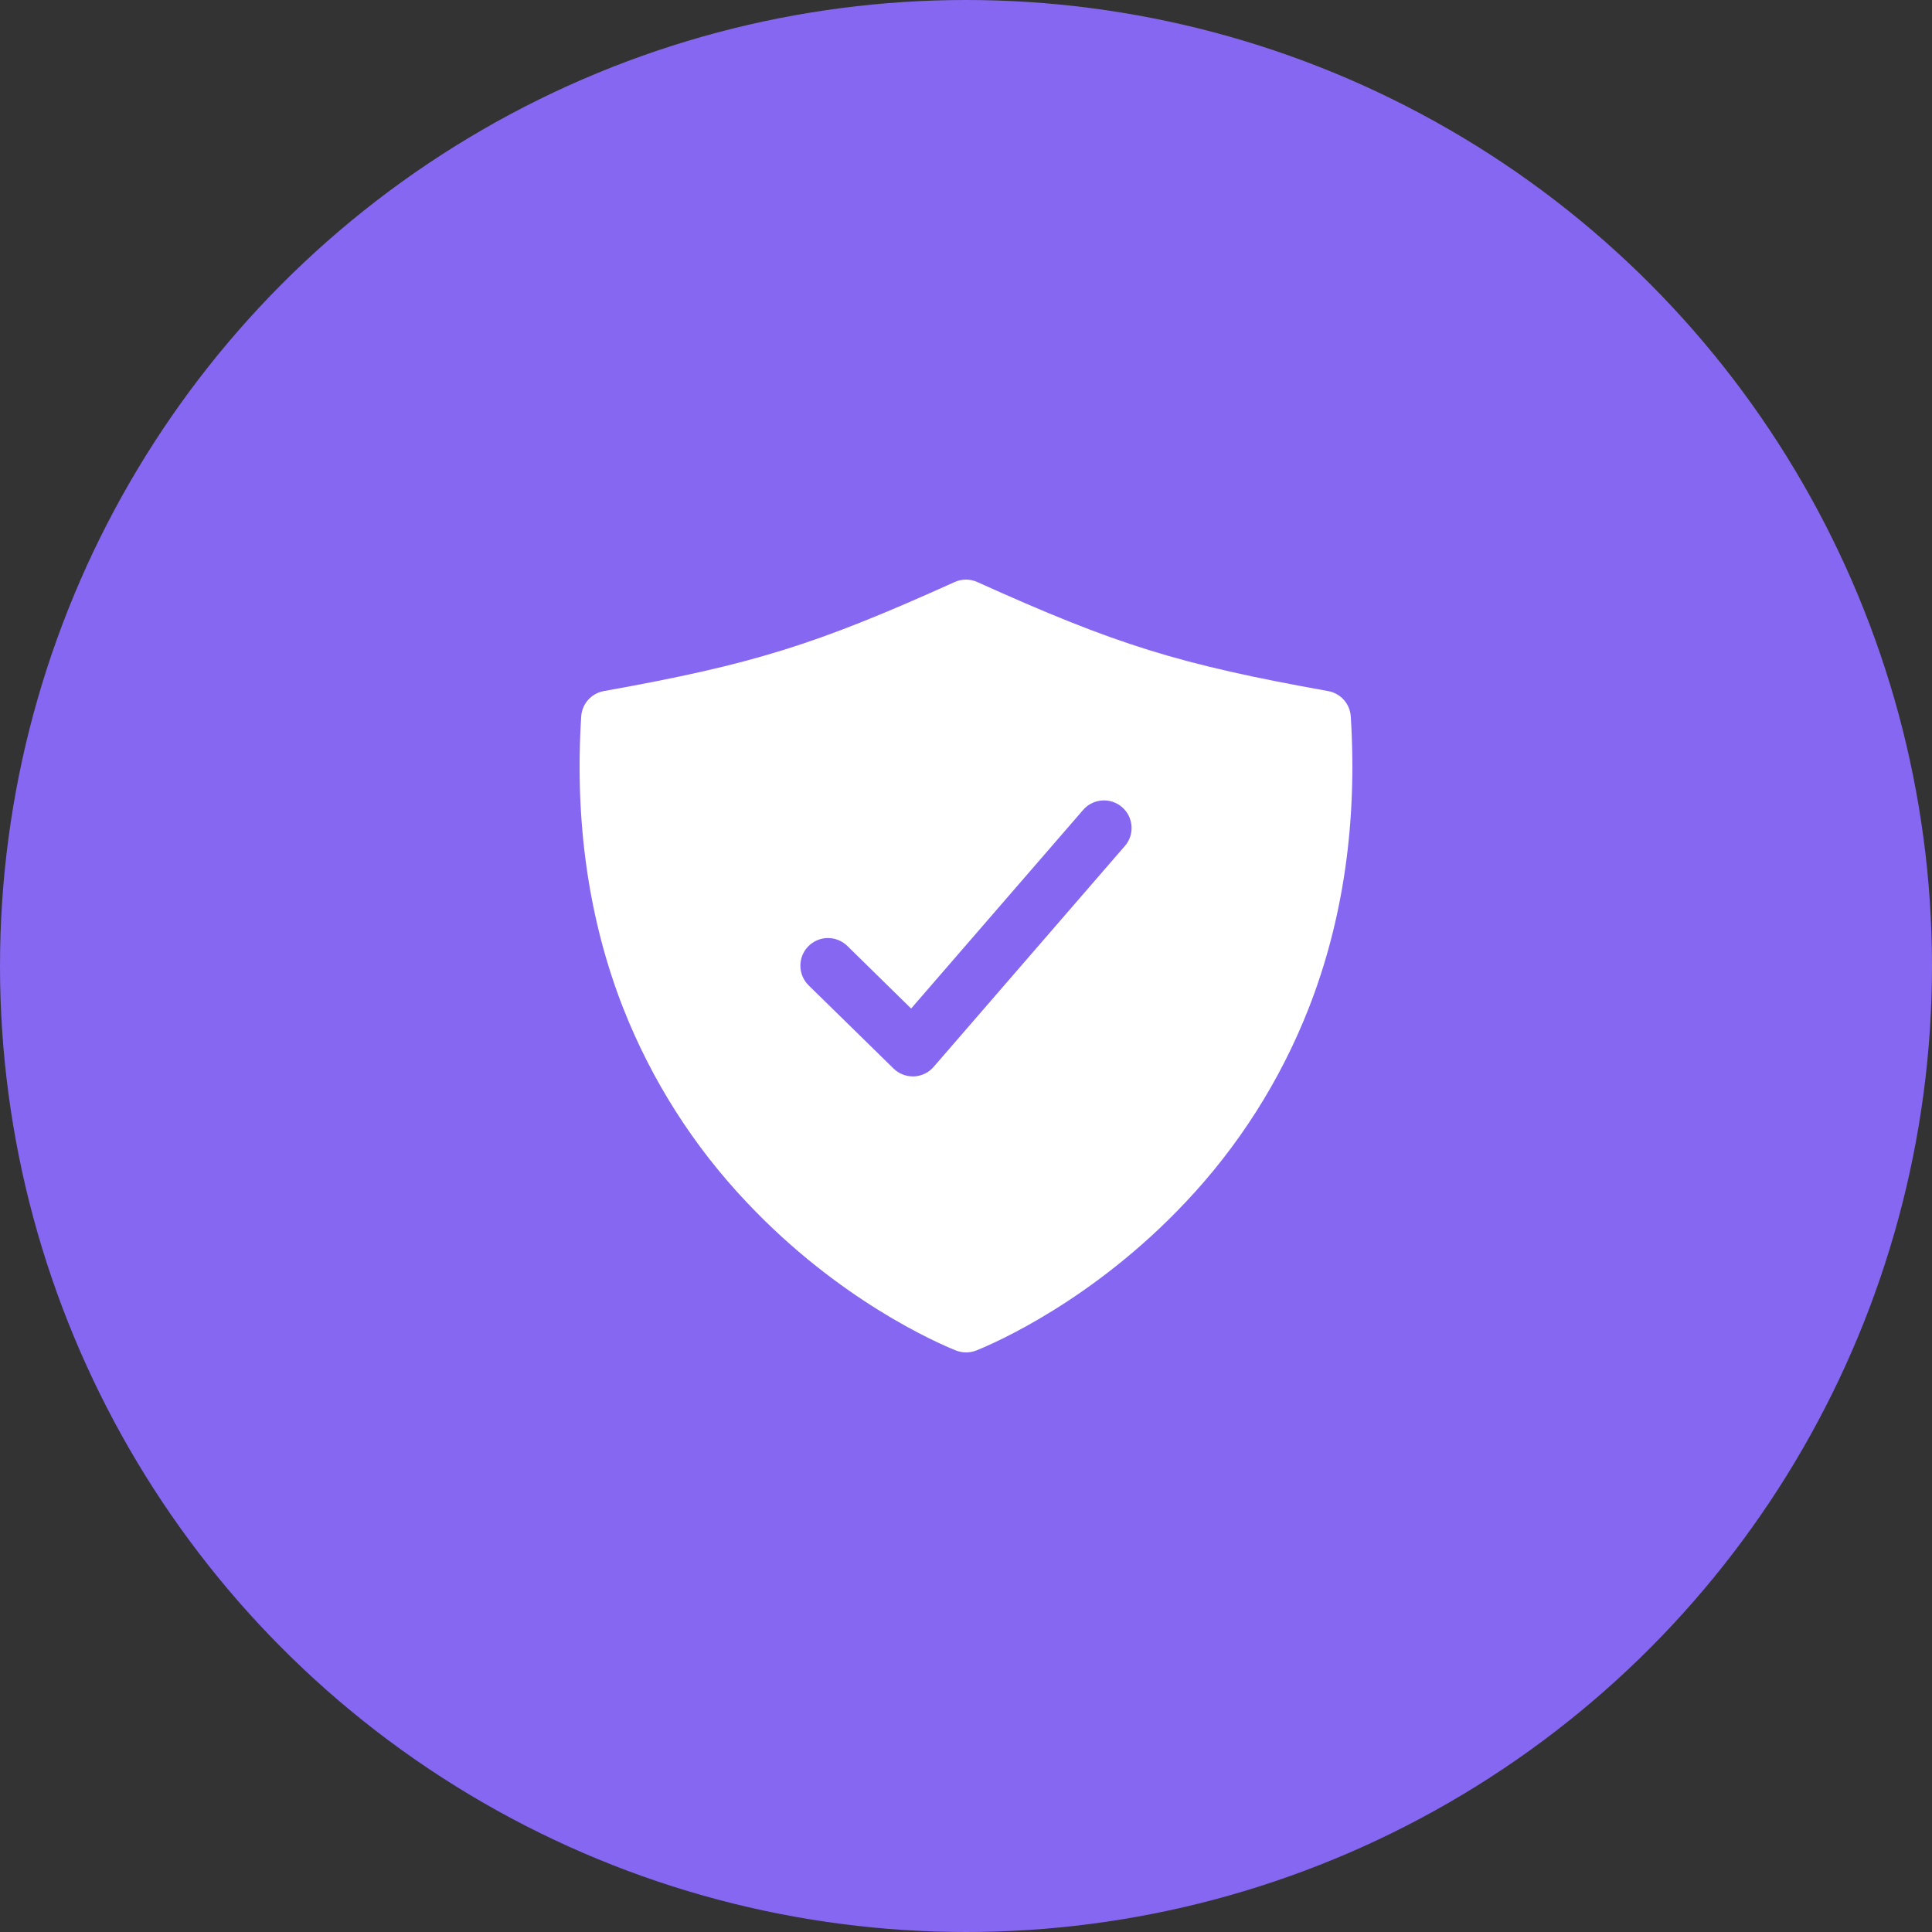 <?xml version="1.0" encoding="UTF-8"?> <svg xmlns="http://www.w3.org/2000/svg" width="70" height="70" viewBox="0 0 70 70" fill="none"><rect x="0" y="0" width="70" height="70" fill="#333333" stroke="none"/> <circle cx="35" cy="35" r="35" fill="#8667F1"></circle> <path d="M48.941 25.96C48.927 25.737 48.839 25.524 48.69 25.357C48.541 25.19 48.34 25.078 48.12 25.039C42.713 24.069 40.456 23.367 35.411 21.089C35.282 21.03 35.142 21 34.999 21C34.858 21 34.717 21.03 34.588 21.089C29.543 23.367 27.286 24.069 21.88 25.039C21.659 25.078 21.459 25.19 21.309 25.357C21.16 25.524 21.072 25.737 21.058 25.96C20.817 29.779 21.33 33.338 22.584 36.538C23.612 39.147 25.132 41.535 27.062 43.569C30.404 47.115 33.952 48.655 34.629 48.928C34.869 49.025 35.138 49.025 35.379 48.928C36.056 48.655 39.604 47.115 42.946 43.569C44.873 41.534 46.39 39.147 47.414 36.538C48.669 33.338 49.182 29.779 48.941 25.96V25.96ZM40.754 30.654L33.829 38.654C33.74 38.758 33.631 38.841 33.508 38.901C33.385 38.96 33.252 38.994 33.116 39H33.075C32.813 39 32.562 38.898 32.374 38.714L29.299 35.702C29.206 35.61 29.131 35.501 29.079 35.38C29.028 35.259 29.001 35.129 28.999 34.998C28.997 34.732 29.099 34.477 29.285 34.288C29.471 34.098 29.724 33.99 29.989 33.987C30.255 33.985 30.51 34.087 30.7 34.273L33.012 36.541L39.243 29.346C39.329 29.246 39.434 29.165 39.551 29.106C39.669 29.047 39.797 29.012 39.928 29.003C40.059 28.993 40.19 29.009 40.315 29.051C40.439 29.092 40.555 29.158 40.654 29.244C40.753 29.33 40.835 29.434 40.894 29.552C40.952 29.669 40.987 29.797 40.997 29.928C41.007 30.059 40.99 30.191 40.949 30.315C40.907 30.44 40.842 30.555 40.756 30.654H40.754Z" fill="white"></path> </svg> 